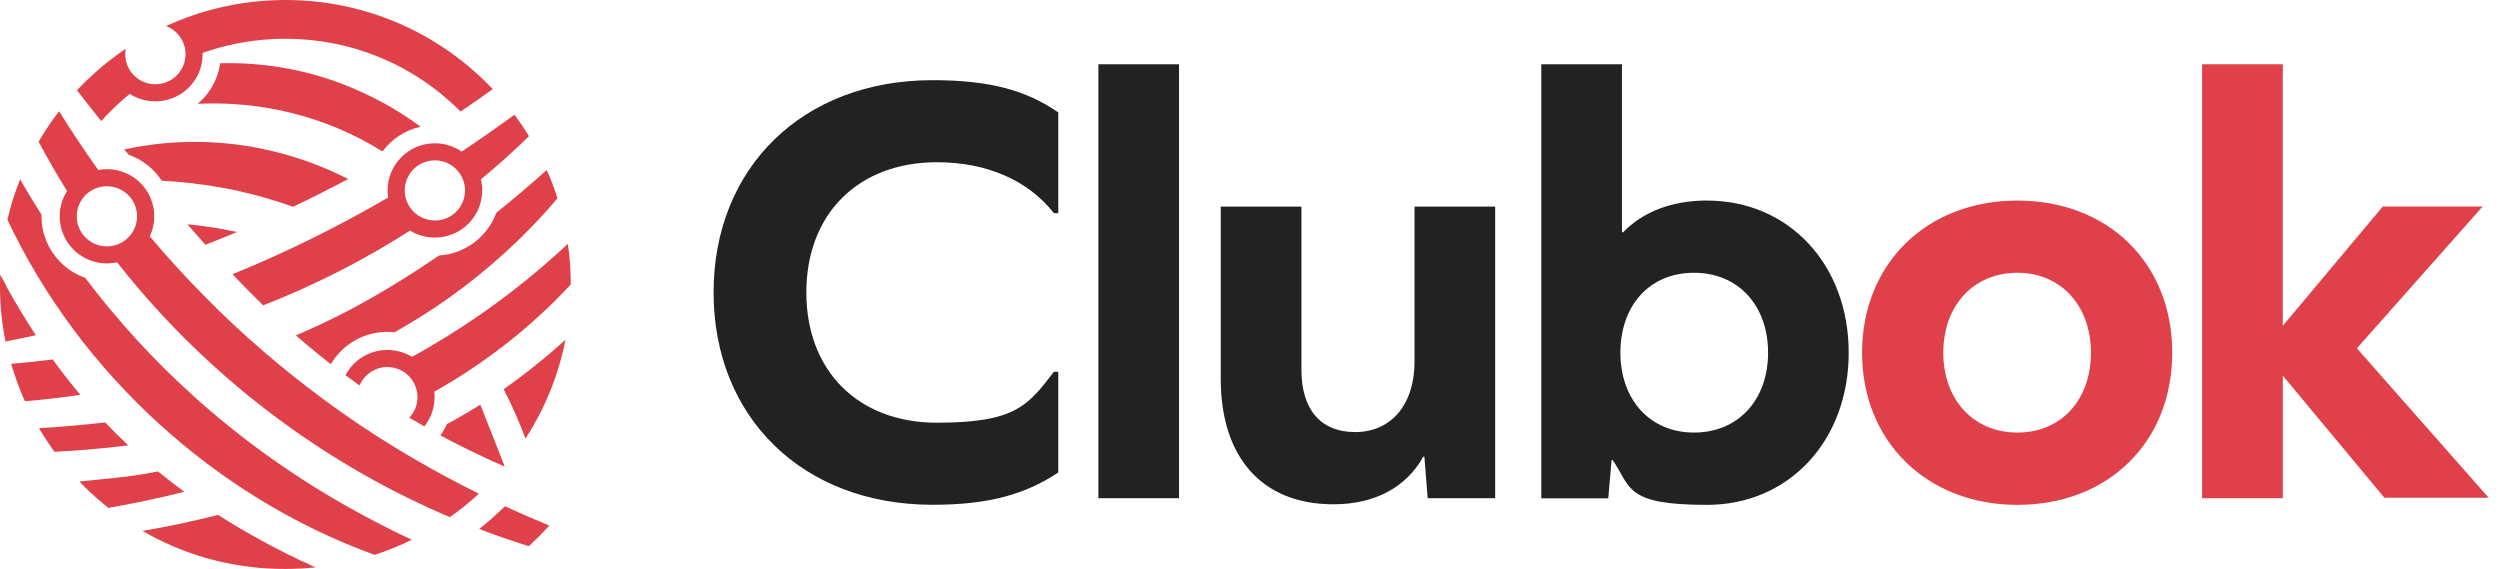 <?xml version="1.0" encoding="UTF-8"?> <svg xmlns="http://www.w3.org/2000/svg" width="123" height="28" viewBox="0 0 123 28" fill="none"><path d="M45.884 3.944C48.666 3.944 50.474 4.43 52.067 5.532V10.487H51.852C50.584 8.872 48.556 7.982 46.099 7.982C42.211 7.982 39.672 10.539 39.672 14.389C39.672 18.239 42.211 20.797 46.099 20.797C49.987 20.797 50.582 19.935 51.852 18.292H52.067V23.247C50.448 24.323 48.638 24.835 45.884 24.835C39.457 24.835 35.108 20.499 35.108 14.389C35.108 8.28 39.457 3.944 45.884 3.944ZM54.04 24.513V3.163H58.009V24.513H54.04ZM73.538 24.513H70.242L70.08 22.468H70.025C69.187 23.975 67.649 24.811 65.597 24.811C62.112 24.811 60.061 22.523 60.061 18.646V10.165H64.03V18.189C64.03 20.182 65.002 21.258 66.677 21.258C68.351 21.258 69.593 20.02 69.593 17.784V10.165H73.562V24.515H73.536L73.538 24.513ZM83.989 9.868C88.013 9.868 90.956 13.018 90.956 17.353C90.956 21.689 88.011 24.839 83.989 24.839C79.967 24.839 80.263 24.003 79.344 22.632H79.289L79.127 24.517H75.831V3.163H79.8V11.428H79.855C80.827 10.432 82.231 9.866 83.987 9.866L83.989 9.868ZM83.342 21.282C85.529 21.282 86.989 19.668 86.989 17.351C86.989 15.035 85.529 13.42 83.342 13.42C81.154 13.42 79.724 15.035 79.724 17.351C79.724 19.668 81.183 21.282 83.342 21.282Z" fill="#222222"></path><path d="M99.257 9.868C103.713 9.868 106.873 12.937 106.873 17.353C106.873 21.77 103.713 24.839 99.257 24.839C94.8 24.839 91.614 21.715 91.614 17.353C91.614 12.992 94.774 9.868 99.257 9.868ZM99.257 13.42C97.095 13.42 95.61 15.035 95.61 17.351C95.61 19.668 97.095 21.282 99.257 21.282C101.418 21.282 102.875 19.668 102.875 17.351C102.875 15.035 101.389 13.42 99.257 13.42ZM112.312 24.513H108.343V3.163H112.312V16.032L117.228 10.163H122.143L115.959 17.137L122.441 24.487H117.311L112.315 18.482V24.487V24.513H112.312Z" fill="#E04049"></path><path d="M18.816 7.451C16.033 5.712 12.865 4.961 9.731 5.106C10.317 4.609 10.721 3.907 10.833 3.111C13.135 3.056 15.445 3.485 17.563 4.43C18.673 4.909 19.724 5.517 20.692 6.234C19.928 6.405 19.268 6.845 18.816 7.451ZM7.772 7.081C7.629 7.092 7.489 7.116 7.349 7.136L6.927 7.197C6.787 7.219 6.649 7.247 6.508 7.273C6.376 7.3 6.245 7.324 6.115 7.352C6.186 7.438 6.258 7.525 6.33 7.612C7.004 7.849 7.575 8.304 7.959 8.89C8.95 8.943 9.931 9.056 10.894 9.229C11.899 9.406 12.885 9.662 13.848 9.977C14.041 10.036 14.23 10.106 14.418 10.176C15.3 9.756 16.204 9.301 17.126 8.809L16.966 8.728L16.773 8.63L16.578 8.54L16.185 8.361C15.656 8.135 15.118 7.928 14.568 7.757C13.468 7.411 12.336 7.171 11.193 7.061C10.05 6.95 8.9 6.954 7.768 7.081H7.772ZM11.656 11.417C11.616 11.408 11.577 11.399 11.537 11.388C11.136 11.312 10.734 11.224 10.328 11.169C9.96 11.115 9.591 11.069 9.22 11.034C9.516 11.375 9.81 11.712 10.107 12.044C10.611 11.848 11.127 11.64 11.656 11.417ZM4.024 4.742C4.033 4.756 4.042 4.767 4.053 4.78C4.11 4.854 4.169 4.928 4.228 5.007C4.255 5.042 4.281 5.075 4.309 5.112C4.318 5.123 4.327 5.134 4.336 5.145C4.457 5.3 4.584 5.462 4.718 5.628C4.77 5.696 4.825 5.764 4.88 5.832C4.884 5.838 4.891 5.845 4.895 5.852C4.924 5.887 4.95 5.922 4.979 5.959C5.135 5.786 5.297 5.615 5.461 5.449C5.538 5.372 5.617 5.296 5.696 5.222C5.92 5.009 6.15 4.808 6.385 4.618C6.747 4.852 7.18 4.985 7.643 4.985C8.757 4.985 9.69 4.204 9.916 3.161C9.951 3.001 9.968 2.835 9.968 2.667C9.968 2.645 9.968 2.623 9.968 2.603C10.256 2.5 10.548 2.411 10.844 2.33C11.873 2.052 12.946 1.907 14.041 1.907C17.282 1.907 20.33 3.165 22.623 5.451C22.634 5.464 22.647 5.475 22.658 5.488C23.209 5.119 23.737 4.751 24.244 4.386C21.686 1.684 18.063 0 14.043 0C12.667 0 11.338 0.197 10.08 0.567C9.76 0.661 9.444 0.766 9.132 0.882C8.806 1.004 8.483 1.137 8.169 1.282C8.729 1.492 9.128 2.032 9.128 2.664C9.128 2.761 9.119 2.855 9.102 2.947C9.082 3.054 9.049 3.159 9.005 3.257C8.777 3.78 8.255 4.145 7.645 4.145C7.465 4.145 7.294 4.112 7.133 4.056C6.947 3.988 6.78 3.885 6.638 3.754C6.344 3.482 6.161 3.098 6.161 2.667C6.161 2.577 6.17 2.487 6.186 2.4C5.896 2.594 5.615 2.8 5.343 3.014C5.082 3.22 4.827 3.437 4.582 3.66C4.307 3.909 4.042 4.169 3.787 4.441C3.844 4.515 3.901 4.589 3.963 4.668C3.983 4.694 4.002 4.721 4.024 4.747V4.742ZM0.314 14.07C0.211 13.884 0.11 13.696 0.009 13.508C0.002 13.672 0 13.838 0 14.002C0 14.07 0 14.138 0 14.206C0 14.241 0 14.276 0 14.311C0 14.343 0 14.374 0.002 14.407C0.002 14.481 0.007 14.556 0.011 14.628C0.013 14.711 0.02 14.794 0.024 14.877C0.024 14.893 0.024 14.906 0.026 14.921C0.026 14.93 0.026 14.938 0.026 14.947C0.029 14.991 0.033 15.035 0.035 15.081C0.035 15.1 0.037 15.118 0.039 15.137C0.039 15.151 0.042 15.164 0.044 15.177C0.044 15.186 0.044 15.194 0.046 15.201C0.048 15.227 0.05 15.251 0.053 15.277C0.057 15.326 0.061 15.372 0.066 15.42C0.072 15.479 0.077 15.536 0.083 15.595C0.09 15.658 0.099 15.722 0.105 15.787C0.112 15.833 0.116 15.879 0.123 15.925C0.129 15.971 0.136 16.017 0.143 16.063C0.154 16.139 0.165 16.214 0.178 16.288C0.182 16.308 0.184 16.325 0.187 16.345C0.189 16.365 0.193 16.382 0.197 16.402C0.206 16.454 0.215 16.505 0.224 16.557C0.239 16.64 0.255 16.721 0.27 16.802C0.77 16.704 1.268 16.601 1.762 16.492C1.251 15.715 0.766 14.91 0.305 14.077L0.314 14.07ZM2.598 17.686C1.918 17.773 1.235 17.846 0.551 17.9C0.568 17.964 0.588 18.025 0.608 18.086C0.608 18.093 0.612 18.099 0.614 18.108C0.621 18.128 0.625 18.148 0.632 18.165C0.654 18.231 0.674 18.296 0.696 18.362C0.7 18.373 0.702 18.384 0.707 18.395C0.709 18.401 0.711 18.408 0.713 18.414C0.731 18.467 0.748 18.519 0.766 18.572C0.768 18.581 0.77 18.589 0.775 18.596C0.775 18.6 0.779 18.605 0.779 18.609V18.613C0.803 18.681 0.827 18.749 0.851 18.817C0.876 18.885 0.902 18.95 0.928 19.018C0.941 19.053 0.954 19.088 0.968 19.121C0.974 19.141 0.983 19.158 0.99 19.178C1.005 19.217 1.02 19.254 1.036 19.294C1.058 19.344 1.077 19.394 1.099 19.445C1.102 19.449 1.104 19.456 1.106 19.462C1.123 19.506 1.143 19.55 1.163 19.591C1.185 19.642 1.207 19.692 1.229 19.742C2.139 19.663 3.05 19.558 3.954 19.427C3.482 18.867 3.03 18.288 2.596 17.686H2.598ZM5.174 20.783C4.632 20.847 4.075 20.902 3.504 20.952C2.967 20.998 2.438 21.037 1.92 21.068C1.931 21.087 1.942 21.105 1.953 21.125C1.992 21.19 2.032 21.256 2.074 21.322C2.1 21.363 2.126 21.405 2.153 21.446C2.181 21.492 2.21 21.538 2.24 21.584C2.28 21.648 2.322 21.709 2.363 21.77C2.396 21.82 2.431 21.871 2.464 21.921C2.499 21.973 2.537 22.024 2.572 22.076C2.609 22.129 2.644 22.179 2.681 22.229C3.897 22.166 5.108 22.063 6.313 21.912C5.922 21.547 5.543 21.171 5.174 20.783ZM3.908 23.691C3.908 23.691 3.923 23.706 3.932 23.715L3.941 23.723C3.972 23.756 4.005 23.789 4.037 23.822C4.083 23.868 4.13 23.916 4.178 23.962L4.182 23.968L4.204 23.99C4.241 24.027 4.279 24.065 4.316 24.1C4.334 24.117 4.351 24.133 4.367 24.15C4.404 24.185 4.439 24.218 4.476 24.253C4.507 24.283 4.54 24.312 4.573 24.34C4.599 24.367 4.628 24.391 4.656 24.415C4.68 24.437 4.702 24.456 4.726 24.478C4.812 24.555 4.9 24.629 4.988 24.703C5.018 24.73 5.049 24.756 5.08 24.782C5.113 24.808 5.146 24.837 5.178 24.863C5.214 24.892 5.249 24.92 5.282 24.946C5.299 24.959 5.317 24.973 5.334 24.988C6.438 24.797 7.695 24.542 9.069 24.196C8.628 23.874 8.195 23.54 7.774 23.194C7.125 23.325 6.409 23.439 5.637 23.513L3.908 23.693V23.691ZM14.866 27.619C13.815 27.114 12.803 26.58 11.827 26.007C11.456 25.788 11.092 25.565 10.732 25.333C9.593 25.622 8.351 25.893 7.013 26.121C7.026 26.13 7.039 26.136 7.052 26.143C7.101 26.171 7.149 26.198 7.197 26.226C7.199 26.226 7.202 26.228 7.206 26.23C7.252 26.257 7.296 26.281 7.342 26.307C7.381 26.329 7.421 26.348 7.463 26.37C7.507 26.394 7.55 26.416 7.596 26.44C7.649 26.467 7.702 26.495 7.754 26.521C7.757 26.521 7.761 26.523 7.763 26.526C7.833 26.561 7.904 26.596 7.972 26.628C7.998 26.642 8.024 26.652 8.051 26.666C8.075 26.679 8.099 26.688 8.123 26.701C8.147 26.712 8.171 26.723 8.195 26.733C8.204 26.738 8.213 26.74 8.22 26.744C8.277 26.771 8.334 26.795 8.391 26.821C8.402 26.825 8.411 26.83 8.422 26.834C8.465 26.854 8.509 26.871 8.553 26.891C8.564 26.895 8.577 26.9 8.588 26.906C8.626 26.922 8.663 26.937 8.7 26.952C8.753 26.974 8.808 26.996 8.86 27.018C8.871 27.022 8.884 27.027 8.895 27.031C8.948 27.053 9.001 27.073 9.056 27.092C9.102 27.11 9.148 27.127 9.194 27.145C9.244 27.164 9.297 27.182 9.347 27.199C9.383 27.212 9.418 27.223 9.453 27.237C9.468 27.241 9.481 27.247 9.497 27.252C9.549 27.269 9.604 27.287 9.659 27.304C9.692 27.315 9.725 27.326 9.756 27.337C9.764 27.339 9.775 27.344 9.784 27.346C9.857 27.37 9.929 27.392 10.001 27.414C10.039 27.425 10.074 27.436 10.111 27.447C10.122 27.451 10.133 27.453 10.144 27.455C10.179 27.466 10.212 27.475 10.247 27.484C10.254 27.484 10.262 27.488 10.271 27.49L10.306 27.499C10.306 27.499 10.315 27.501 10.319 27.503C10.363 27.514 10.407 27.525 10.451 27.538C10.495 27.552 10.537 27.56 10.581 27.571C10.587 27.571 10.594 27.573 10.6 27.576C10.633 27.584 10.666 27.593 10.701 27.6C10.712 27.602 10.721 27.604 10.732 27.606C10.763 27.615 10.793 27.622 10.824 27.628C10.829 27.628 10.833 27.628 10.837 27.63C10.868 27.637 10.897 27.643 10.927 27.652C10.927 27.652 10.932 27.652 10.934 27.652C10.956 27.657 10.98 27.663 11.002 27.668C11.052 27.678 11.103 27.689 11.153 27.7C11.195 27.709 11.237 27.718 11.278 27.724C11.311 27.731 11.346 27.74 11.382 27.744C11.408 27.748 11.432 27.753 11.458 27.759C11.463 27.759 11.467 27.762 11.472 27.762C11.502 27.768 11.533 27.773 11.564 27.779C11.614 27.788 11.667 27.797 11.72 27.805C11.761 27.812 11.803 27.818 11.847 27.825C11.891 27.832 11.932 27.838 11.976 27.845C12.018 27.851 12.06 27.858 12.101 27.862C12.215 27.878 12.332 27.893 12.448 27.906C12.481 27.91 12.516 27.915 12.551 27.917C12.595 27.921 12.637 27.926 12.681 27.93C12.709 27.932 12.738 27.937 12.768 27.939C12.795 27.941 12.819 27.943 12.843 27.945C12.847 27.945 12.852 27.945 12.854 27.945C12.893 27.948 12.933 27.952 12.972 27.954C12.986 27.954 12.999 27.956 13.01 27.956C13.04 27.958 13.073 27.961 13.104 27.963C13.157 27.967 13.209 27.969 13.264 27.972C13.308 27.974 13.354 27.976 13.398 27.978C13.435 27.978 13.473 27.983 13.51 27.983C13.56 27.985 13.609 27.987 13.659 27.987C13.699 27.987 13.74 27.987 13.782 27.989H13.872C13.931 27.991 13.993 27.991 14.054 27.991C14.55 27.991 15.041 27.965 15.524 27.915C15.307 27.814 15.092 27.713 14.877 27.611L14.866 27.619ZM9.435 19.405C7.504 17.664 5.755 15.737 4.191 13.67C2.938 13.23 2.041 12.04 2.041 10.64C2.041 10.614 2.041 10.59 2.041 10.563C1.676 9.99 1.328 9.408 0.99 8.82C0.733 9.459 0.524 10.124 0.364 10.806C3.919 18.355 10.585 24.458 18.436 27.3C19.064 27.094 19.674 26.845 20.259 26.556C19.134 26.031 18.032 25.46 16.959 24.848C14.26 23.312 11.728 21.49 9.431 19.405H9.435ZM23.562 24.292C23.112 24.706 22.636 25.091 22.133 25.443C21.776 25.292 21.42 25.134 21.067 24.973C19.836 24.41 18.634 23.785 17.466 23.102C16.893 22.767 16.327 22.418 15.772 22.057C11.963 19.58 8.562 16.476 5.762 12.906C5.6 12.941 5.435 12.961 5.262 12.961C3.978 12.961 2.936 11.922 2.936 10.642C2.936 10.183 3.07 9.756 3.3 9.398C3.057 9.008 2.822 8.614 2.591 8.216C2.352 7.805 2.122 7.389 1.9 6.969C2.203 6.449 2.541 5.948 2.907 5.473C3.517 6.457 4.16 7.42 4.834 8.363C4.974 8.337 5.117 8.323 5.264 8.323C6.55 8.323 7.59 9.363 7.59 10.642C7.59 10.994 7.511 11.329 7.37 11.629C8.248 12.67 9.168 13.676 10.126 14.643C11.897 16.435 13.815 18.088 15.842 19.591C16.183 19.845 16.529 20.092 16.876 20.337C17.115 20.506 17.357 20.672 17.598 20.836C17.73 20.923 17.861 21.011 17.993 21.098C18.383 21.357 18.78 21.608 19.178 21.855C19.327 21.947 19.476 22.039 19.625 22.129C19.838 22.26 20.053 22.387 20.27 22.514C21.348 23.146 22.447 23.739 23.566 24.292H23.562ZM6.745 10.642C6.745 9.881 6.166 9.253 5.422 9.172C5.369 9.166 5.314 9.163 5.26 9.163C4.582 9.163 4.011 9.616 3.833 10.235C3.796 10.364 3.776 10.502 3.776 10.642C3.776 11.423 4.384 12.064 5.154 12.117C5.189 12.119 5.224 12.121 5.26 12.121C6.006 12.121 6.624 11.572 6.728 10.857C6.736 10.787 6.743 10.714 6.743 10.642H6.745ZM21.594 12.572C20.163 13.558 18.68 14.468 17.139 15.282C16.292 15.724 15.432 16.131 14.559 16.503C14.625 16.559 14.691 16.618 14.758 16.675C14.77 16.684 14.78 16.695 14.791 16.704C14.853 16.756 14.914 16.809 14.978 16.861C15.044 16.918 15.11 16.973 15.175 17.027C15.21 17.056 15.246 17.087 15.281 17.115C15.294 17.126 15.305 17.137 15.32 17.146C15.349 17.17 15.38 17.194 15.408 17.22C15.434 17.242 15.461 17.264 15.487 17.286C15.531 17.323 15.575 17.358 15.621 17.395C15.772 17.517 15.924 17.638 16.077 17.758C16.145 17.811 16.211 17.863 16.279 17.916C16.836 16.964 17.872 16.328 19.057 16.328C19.178 16.328 19.298 16.334 19.415 16.347C20.345 15.822 21.262 15.245 22.12 14.632C24.073 13.234 25.877 11.596 27.428 9.754C27.277 9.279 27.101 8.816 26.901 8.363C26.094 9.087 25.267 9.789 24.422 10.465C23.992 11.637 22.897 12.491 21.594 12.569V12.572ZM21.122 17.076C20.839 17.242 20.556 17.402 20.268 17.557C19.915 17.343 19.5 17.218 19.057 17.218C18.162 17.218 17.385 17.721 16.997 18.46C17.183 18.596 17.376 18.738 17.58 18.883C17.615 18.909 17.653 18.935 17.69 18.961C17.714 18.904 17.741 18.85 17.773 18.797C18.03 18.355 18.509 18.058 19.057 18.058C19.134 18.058 19.208 18.064 19.283 18.075C19.994 18.185 20.54 18.797 20.54 19.537C20.54 19.6 20.536 19.666 20.527 19.727C20.488 20.044 20.345 20.328 20.137 20.549C20.376 20.692 20.622 20.836 20.876 20.98C21.192 20.584 21.381 20.083 21.381 19.537C21.381 19.447 21.376 19.359 21.365 19.272C21.642 19.117 21.914 18.957 22.186 18.793C22.408 18.657 22.629 18.519 22.849 18.379C23.748 17.793 24.641 17.148 25.469 16.461C26.026 16.008 26.638 15.444 27.158 14.947C27.472 14.637 27.781 14.319 28.082 13.993C28.082 13.315 28.034 12.65 27.939 11.998C27.766 12.16 27.59 12.32 27.415 12.48C25.477 14.223 23.366 15.77 21.117 17.076H21.122ZM23.63 19.911C23.094 20.247 22.548 20.567 21.988 20.867C21.899 21.061 21.791 21.247 21.666 21.42C21.683 21.429 21.701 21.44 21.719 21.448C21.789 21.486 21.859 21.525 21.929 21.56C21.997 21.597 22.065 21.632 22.136 21.669C22.138 21.669 22.14 21.672 22.144 21.674C22.217 21.711 22.289 21.748 22.361 21.785C22.434 21.823 22.509 21.862 22.583 21.897C22.658 21.934 22.732 21.973 22.807 22.008C22.868 22.039 22.932 22.072 22.994 22.102C23.044 22.129 23.094 22.153 23.147 22.177C23.198 22.203 23.25 22.227 23.301 22.251C23.382 22.291 23.461 22.33 23.542 22.367C23.551 22.372 23.56 22.376 23.568 22.38C23.634 22.413 23.702 22.444 23.77 22.474C23.823 22.501 23.878 22.525 23.93 22.549C23.983 22.573 24.038 22.599 24.091 22.623C24.143 22.647 24.198 22.671 24.253 22.698C24.31 22.724 24.367 22.75 24.426 22.776C24.56 22.837 24.696 22.897 24.834 22.956C24.65 22.488 24.464 22.017 24.279 21.549C24.062 21.002 23.847 20.455 23.63 19.908V19.911ZM25.398 20.447C25.567 20.836 25.719 21.214 25.853 21.578C26.796 20.121 27.474 18.478 27.821 16.717C26.858 17.59 25.842 18.403 24.78 19.147C24.988 19.55 25.194 19.983 25.398 20.447ZM23.658 8.82C23.702 8.995 23.724 9.179 23.724 9.369C23.724 10.651 22.682 11.688 21.396 11.688C20.948 11.688 20.532 11.563 20.176 11.344C17.896 12.808 15.461 14.037 12.95 15.024C12.435 14.523 11.932 14.013 11.439 13.492C14.048 12.432 16.588 11.178 19.096 9.719C19.079 9.605 19.07 9.489 19.07 9.369C19.07 8.087 20.112 7.05 21.396 7.05C21.885 7.05 22.34 7.201 22.715 7.459C23.581 6.88 24.446 6.276 25.311 5.646C25.565 5.985 25.802 6.335 26.026 6.698C25.271 7.442 24.479 8.151 23.658 8.822V8.82ZM22.879 9.369C22.879 8.735 22.48 8.194 21.916 7.984C21.754 7.923 21.578 7.89 21.396 7.89C20.624 7.89 19.99 8.479 19.919 9.231C19.915 9.277 19.913 9.323 19.913 9.369C19.913 10.052 20.378 10.627 21.008 10.797C21.133 10.83 21.262 10.85 21.396 10.85C22.193 10.85 22.84 10.227 22.877 9.443C22.877 9.419 22.877 9.395 22.877 9.371L22.879 9.369ZM24.843 24.907C24.442 25.303 24.018 25.677 23.575 26.025C24.38 26.333 25.194 26.615 26.017 26.871C26.368 26.547 26.704 26.211 27.026 25.858C26.291 25.557 25.563 25.239 24.843 24.907Z" fill="#E04049"></path></svg> 